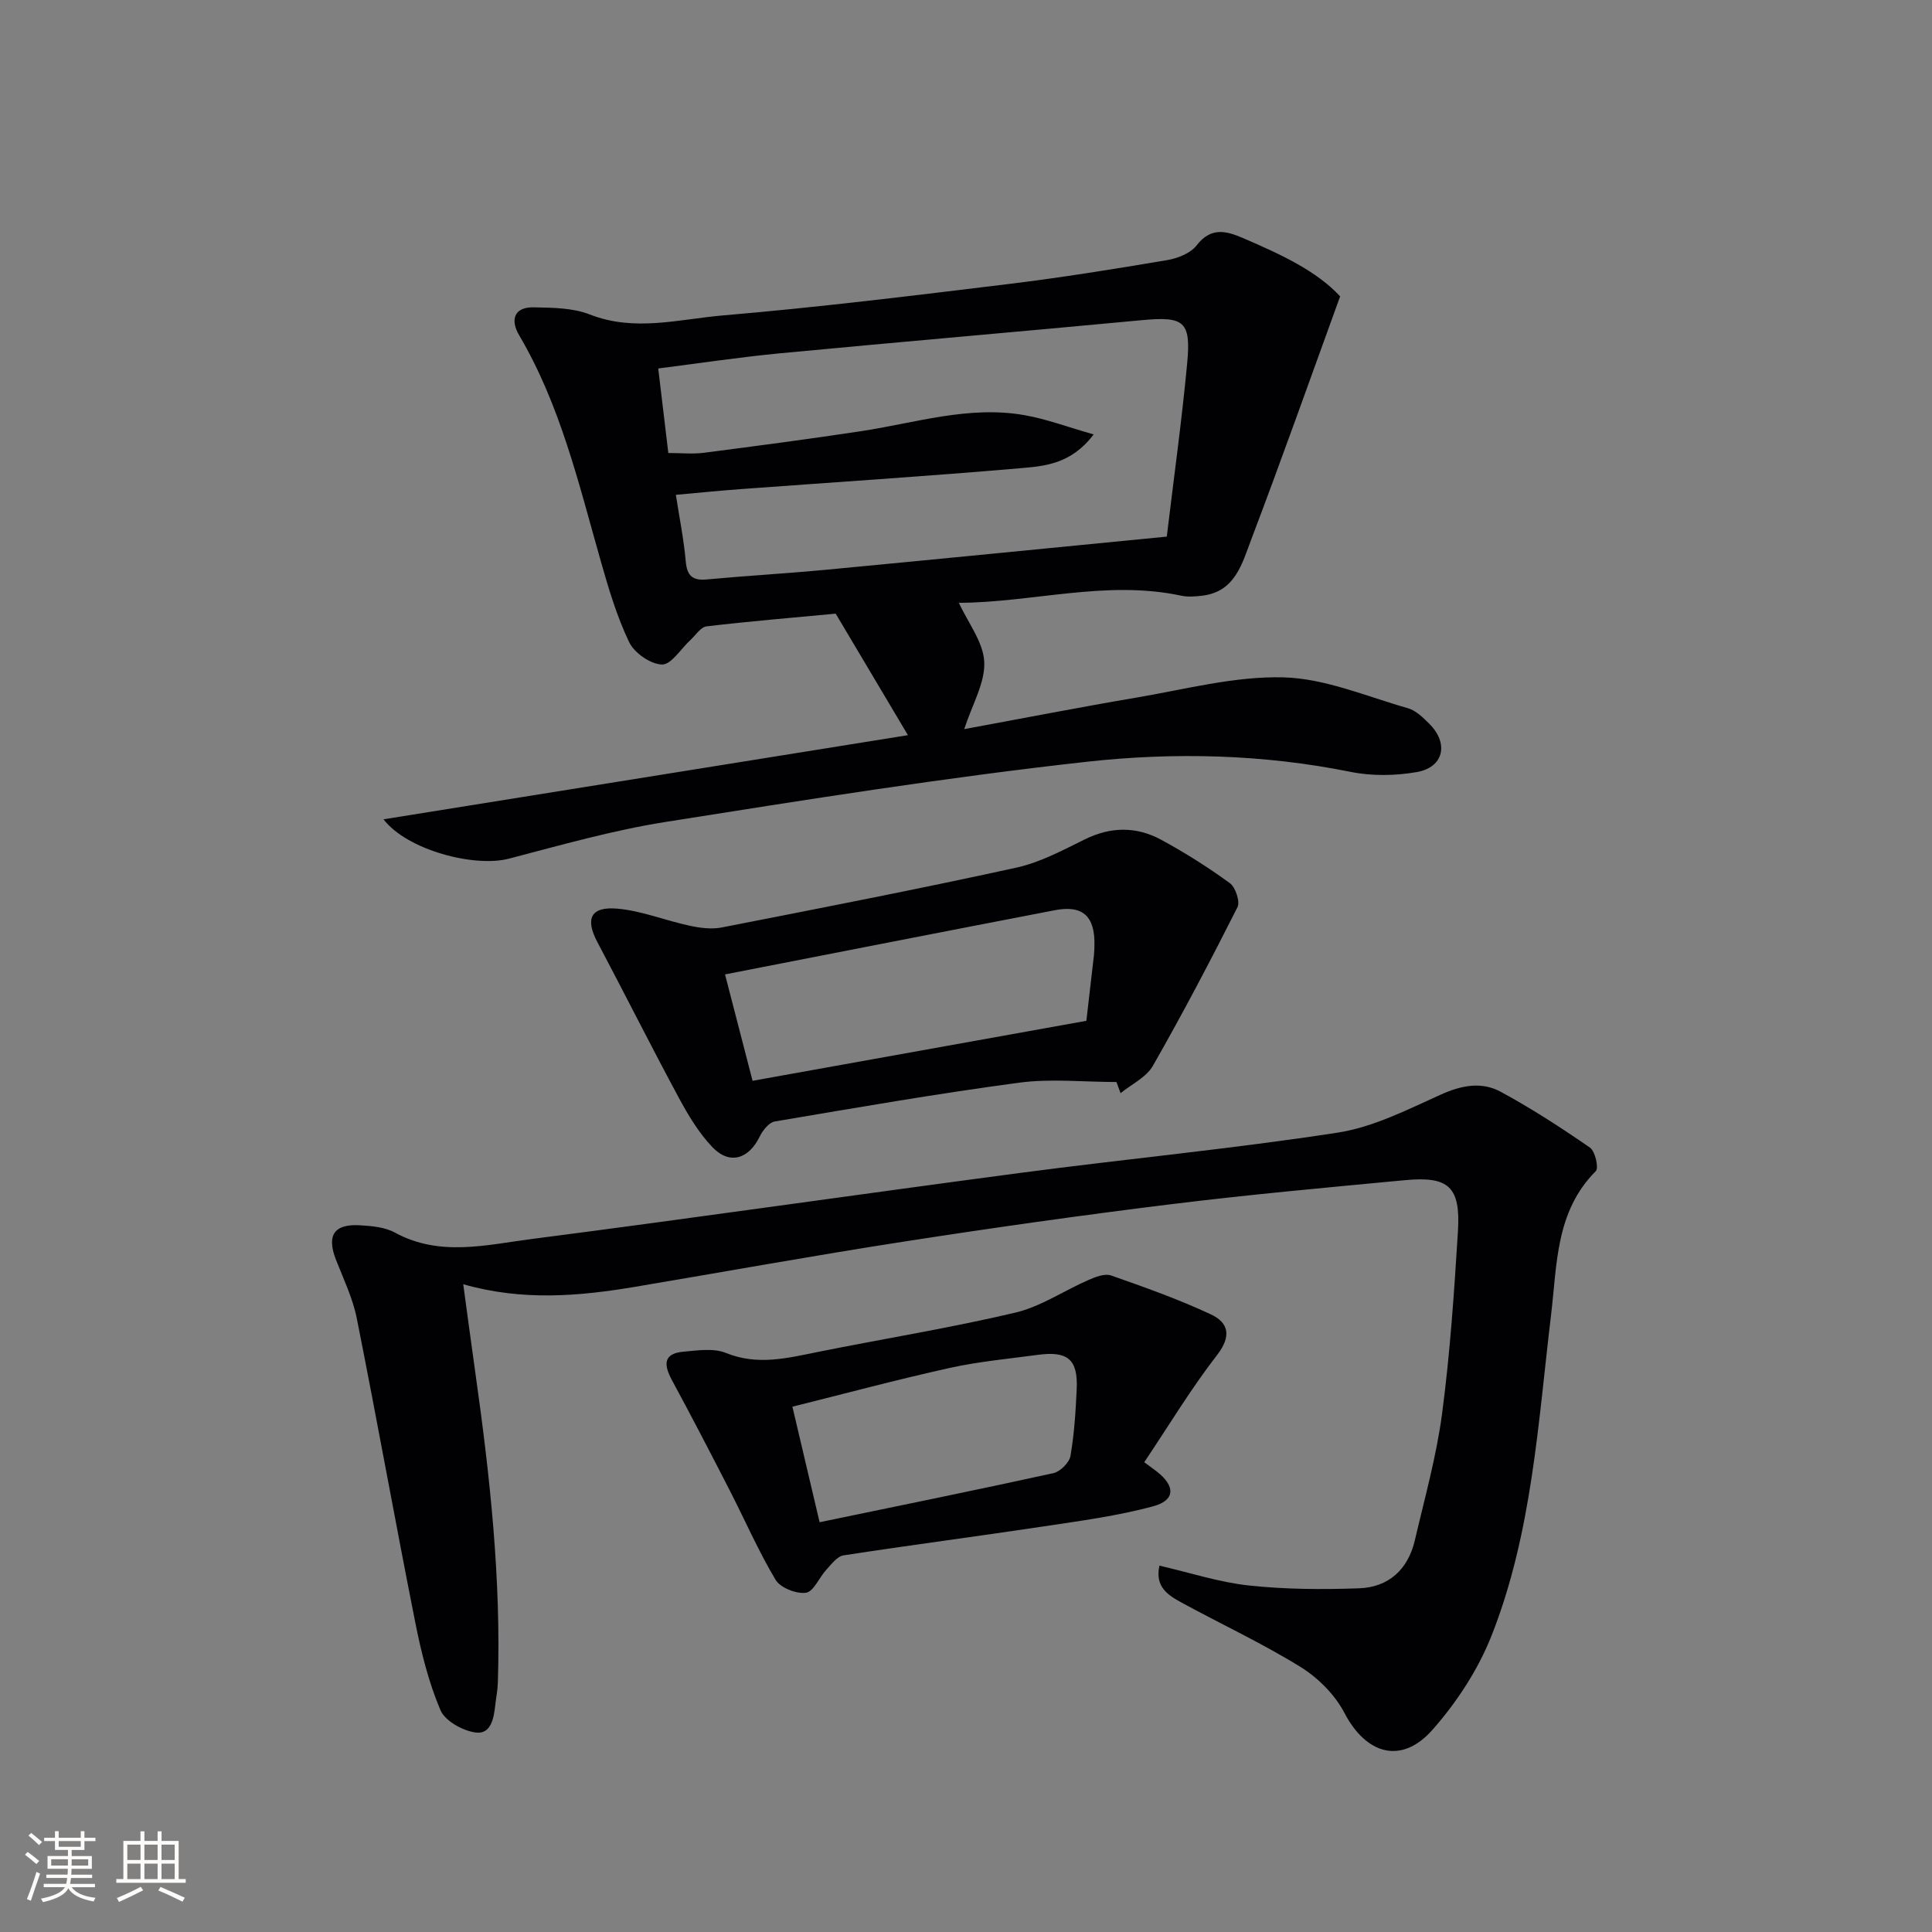 <svg enable-background="new 0 0 400 400" viewBox="0 0 400 400" xmlns="http://www.w3.org/2000/svg"><rect x="0" y="0" width="400" height="400" fill="#808080" stroke="none"/><g fill="#010104"><path d="m187.98 152.21c-5.07-8.53-9.85-16.57-14.96-25.16-8.58.81-17.67 1.56-26.73 2.63-1.21.14-2.25 1.83-3.35 2.83-1.97 1.81-3.96 5.12-5.88 5.07-2.37-.06-5.73-2.39-6.8-4.63-2.56-5.34-4.27-11.13-5.9-16.86-4.54-15.97-8.33-32.18-16.89-46.71-1.78-3.02-1.18-5.83 3.02-5.75 3.9.08 8.09.09 11.63 1.48 9.29 3.65 18.5.96 27.6.19 19.69-1.67 39.33-4.09 58.95-6.48 11.02-1.34 21.99-3.11 32.94-4.96 2.2-.37 4.87-1.41 6.14-3.06 2.99-3.87 6.17-2.99 9.67-1.48 7.62 3.28 15.14 6.73 20.04 12.04-6.31 17.36-12.16 33.91-18.4 50.32-1.88 4.94-3.31 10.84-10.15 11.65-1.44.17-2.97.3-4.36 0-15.51-3.32-30.75 1.43-46.14 1.48-.25 0-.5.34.08-.08 1.95 4.25 5.11 8.22 5.29 12.34.19 4.3-2.47 8.73-4.15 13.89 12.27-2.26 23.93-4.54 35.64-6.53 10.12-1.71 20.33-4.45 30.43-4.19 8.66.22 17.25 3.96 25.8 6.39 1.64.47 3.11 1.92 4.39 3.19 4.12 4.06 3.05 9.05-2.56 10.03-4.44.77-9.29.85-13.69-.04-18.15-3.66-36.54-4.1-54.68-2.09-29.17 3.23-58.2 7.87-87.2 12.46-10.93 1.73-21.68 4.8-32.41 7.6-7.13 1.86-21.05-1.77-25.95-8.15 36.09-5.79 71.55-11.48 108.58-17.42zm53.59-41.11c1.5-12.49 3.12-24.15 4.22-35.86.83-8.77-.65-9.77-9.42-8.95-24.96 2.35-49.95 4.49-74.91 6.86-8.36.8-16.67 2.06-25.18 3.14.74 6.22 1.41 11.77 2.09 17.5 2.71 0 5.03.25 7.29-.04 10.87-1.4 21.73-2.84 32.56-4.47 11.26-1.7 22.36-5.37 33.93-3.32 4.51.8 8.87 2.44 14.28 3.98-4.72 6.24-10.28 6.57-15.33 7.01-19.21 1.66-38.45 2.89-57.68 4.31-4.4.32-8.79.77-13.49 1.19.76 4.89 1.65 9.28 2.04 13.72.26 2.99 1.34 4.07 4.34 3.8 8.27-.77 16.57-1.24 24.85-2.02 23.29-2.21 46.58-4.52 70.41-6.85z"/><path d="m240.05 324.15c6.42 1.48 12.41 3.46 18.55 4.11 7.53.81 15.2.85 22.78.58 6.13-.22 10.14-3.9 11.55-9.94 2.03-8.71 4.47-17.39 5.64-26.23 1.65-12.5 2.5-25.12 3.28-37.72.57-9.23-1.89-11.47-10.96-10.61-16.21 1.53-32.44 3-48.59 5-18.45 2.27-36.86 4.88-55.22 7.73-18.53 2.87-36.98 6.22-55.47 9.33-11.68 1.97-23.37 3-35.7-.51.88 6.47 1.68 12.49 2.53 18.51 3 21.26 5.33 42.56 4.63 64.09-.05 1.48-.36 2.96-.52 4.44-.3 2.74-.85 6.19-4.06 5.77-2.67-.35-6.35-2.39-7.3-4.64-2.44-5.74-3.98-11.94-5.2-18.09-4.17-20.98-7.94-42.04-12.12-63.01-.83-4.18-2.75-8.15-4.32-12.16-1.95-5.01-.42-7.43 4.94-7.12 2.45.14 5.17.37 7.26 1.51 9.27 5.06 18.89 2.55 28.28 1.34 33.76-4.36 67.44-9.23 101.19-13.69 21.9-2.9 43.91-4.98 65.73-8.34 7.36-1.14 14.44-4.75 21.36-7.88 4.28-1.93 8.44-2.72 12.39-.58 6.38 3.45 12.51 7.43 18.48 11.56 1.09.75 1.86 4.21 1.22 4.86-8.36 8.37-8.01 19.3-9.27 29.79-2.69 22.38-3.93 45.11-12.3 66.34-2.79 7.08-7.24 13.89-12.3 19.6-6.42 7.23-13.73 4.99-18.18-3.55-1.96-3.76-5.45-7.26-9.08-9.51-7.91-4.89-16.39-8.84-24.56-13.29-2.84-1.54-5.65-3.27-4.66-7.69z"/><path d="m231.15 224.02c-6.73 0-13.55-.74-20.17.14-16.91 2.26-33.74 5.18-50.57 8.03-1.2.2-2.5 1.84-3.12 3.12-2.28 4.68-6.25 5.92-9.81 2.18-2.81-2.95-5-6.61-6.95-10.23-5.75-10.67-11.19-21.52-16.86-32.23-2.56-4.83-1.38-7.41 4.21-6.9 5.03.46 9.9 2.46 14.9 3.53 2.16.46 4.54.78 6.66.36 20.34-3.98 40.69-7.94 60.93-12.37 4.94-1.08 9.63-3.6 14.23-5.87 5.38-2.65 10.67-2.69 15.78.07 4.93 2.67 9.71 5.69 14.24 8.99 1.18.86 2.17 3.84 1.58 5-5.59 11.07-11.36 22.06-17.51 32.83-1.36 2.38-4.41 3.8-6.69 5.66-.28-.76-.57-1.53-.85-2.31zm-6.23-12.67c.54-4.69 1.07-9.14 1.57-13.58.07-.66.08-1.33.1-1.99.15-6.06-2.38-8.45-8.19-7.33-22.74 4.37-45.46 8.84-68.29 13.29 1.87 7.23 3.77 14.56 5.7 22.03 22.93-4.12 45.73-8.22 69.11-12.42z"/><path d="m236.9 302.74c1.32.97 1.98 1.44 2.62 1.94 3.82 2.96 3.84 5.92-.7 7.16-7.45 2.03-15.19 3.04-22.85 4.2-13.76 2.07-27.57 3.86-41.32 5.98-1.32.2-2.51 1.83-3.57 2.98-1.48 1.6-2.63 4.54-4.22 4.76-1.99.28-5.29-1.02-6.28-2.67-3.56-5.95-6.34-12.37-9.52-18.56-3.91-7.62-7.85-15.23-11.93-22.76-1.7-3.15-1.9-5.54 2.39-5.92 2.92-.26 6.23-.77 8.77.26 6.51 2.65 12.64 1.09 18.98-.19 13.64-2.75 27.39-4.96 40.92-8.15 5.3-1.25 10.1-4.56 15.2-6.78 1.44-.63 3.34-1.37 4.64-.92 6.98 2.45 13.99 4.93 20.67 8.06 3.68 1.72 4.32 4.5 1.27 8.43-5.36 6.91-9.91 14.49-15.07 22.18zm-67.21 12.42c16.67-3.46 32.56-6.68 48.4-10.16 1.42-.31 3.3-2.18 3.54-3.57.79-4.56 1.08-9.23 1.29-13.87.27-6.12-1.84-7.89-8.08-7.05-6.07.82-12.21 1.38-18.18 2.7-10.89 2.41-21.68 5.31-32.6 8.03 1.95 8.26 3.72 15.8 5.63 23.92z"/></g><path d="m5.17 384 .55-.58c.85.61 1.65 1.24 2.4 1.87l-.59.64c-.83-.73-1.62-1.38-2.36-1.93m1.22 9.53-.82-.34c.71-1.76 1.37-3.64 1.98-5.63.24.13.5.25.76.36-.6 1.67-1.24 3.54-1.92 5.61m-.5-13.5.57-.54c.56.44 1.31 1.06 2.26 1.87l-.64.64c-.68-.66-1.41-1.32-2.19-1.97m3.25.46h2.24v-1.36h.77v1.36h4.57v-1.36h.76v1.36h2.28v.69h-2.28v1.84h-2.64v1.26h4.18v2.64h-4.21c0 .45-.02.86-.05 1.21h4.32v.69h-4.38c-.04.34-.1.75-.19 1.22h5.15v.69h-4.82c.87 1.19 2.51 1.92 4.93 2.19-.17.31-.3.57-.37.76-2.77-.49-4.52-1.41-5.26-2.76-.56 1.26-2.3 2.23-5.24 2.9-.12-.25-.26-.48-.43-.72 2.73-.55 4.38-1.34 4.96-2.38h-4.38v-.69h4.65c.1-.38.17-.79.21-1.22h-4.32v-.69h4.4c.03-.34.05-.75.05-1.21h-4.2v-2.64h4.23v-1.26h-2.69v-1.84h-2.24zm1.46 4.46v1.29h3.45c.01-.4.02-.57.01-.53v-.32-.45h-3.46zm1.55-2.59h4.57v-1.19h-4.57zm6.11 2.59h-3.42v.77c-.01.19-.01.37-.02.53h3.44z" fill="#fcfbfa"/><path d="m32.63 379.16h.82v1.98h3.54v7.89h1.46v.78h-14.37v-.78h1.46v-7.89h3.54v-1.98h.82v1.98h2.73zm-3.49 11.48.5.73c-1.61.82-3.28 1.63-5 2.41-.13-.27-.28-.55-.44-.82 1.75-.72 3.4-1.49 4.94-2.32m-2.78-5.55h2.73v-3.18h-2.73zm0 3.95h2.73v-3.2h-2.73zm3.54-3.95h2.73v-3.18h-2.73zm0 3.95h2.73v-3.2h-2.73zm7.89 4.68c-1.84-.92-3.51-1.7-5.02-2.32l.45-.73c1.89.8 3.57 1.55 5.04 2.23zm-1.62-11.81h-2.73v3.18h2.73zm-2.73 7.13h2.73v-3.2h-2.73z" fill="#fcfbfa"/></svg>